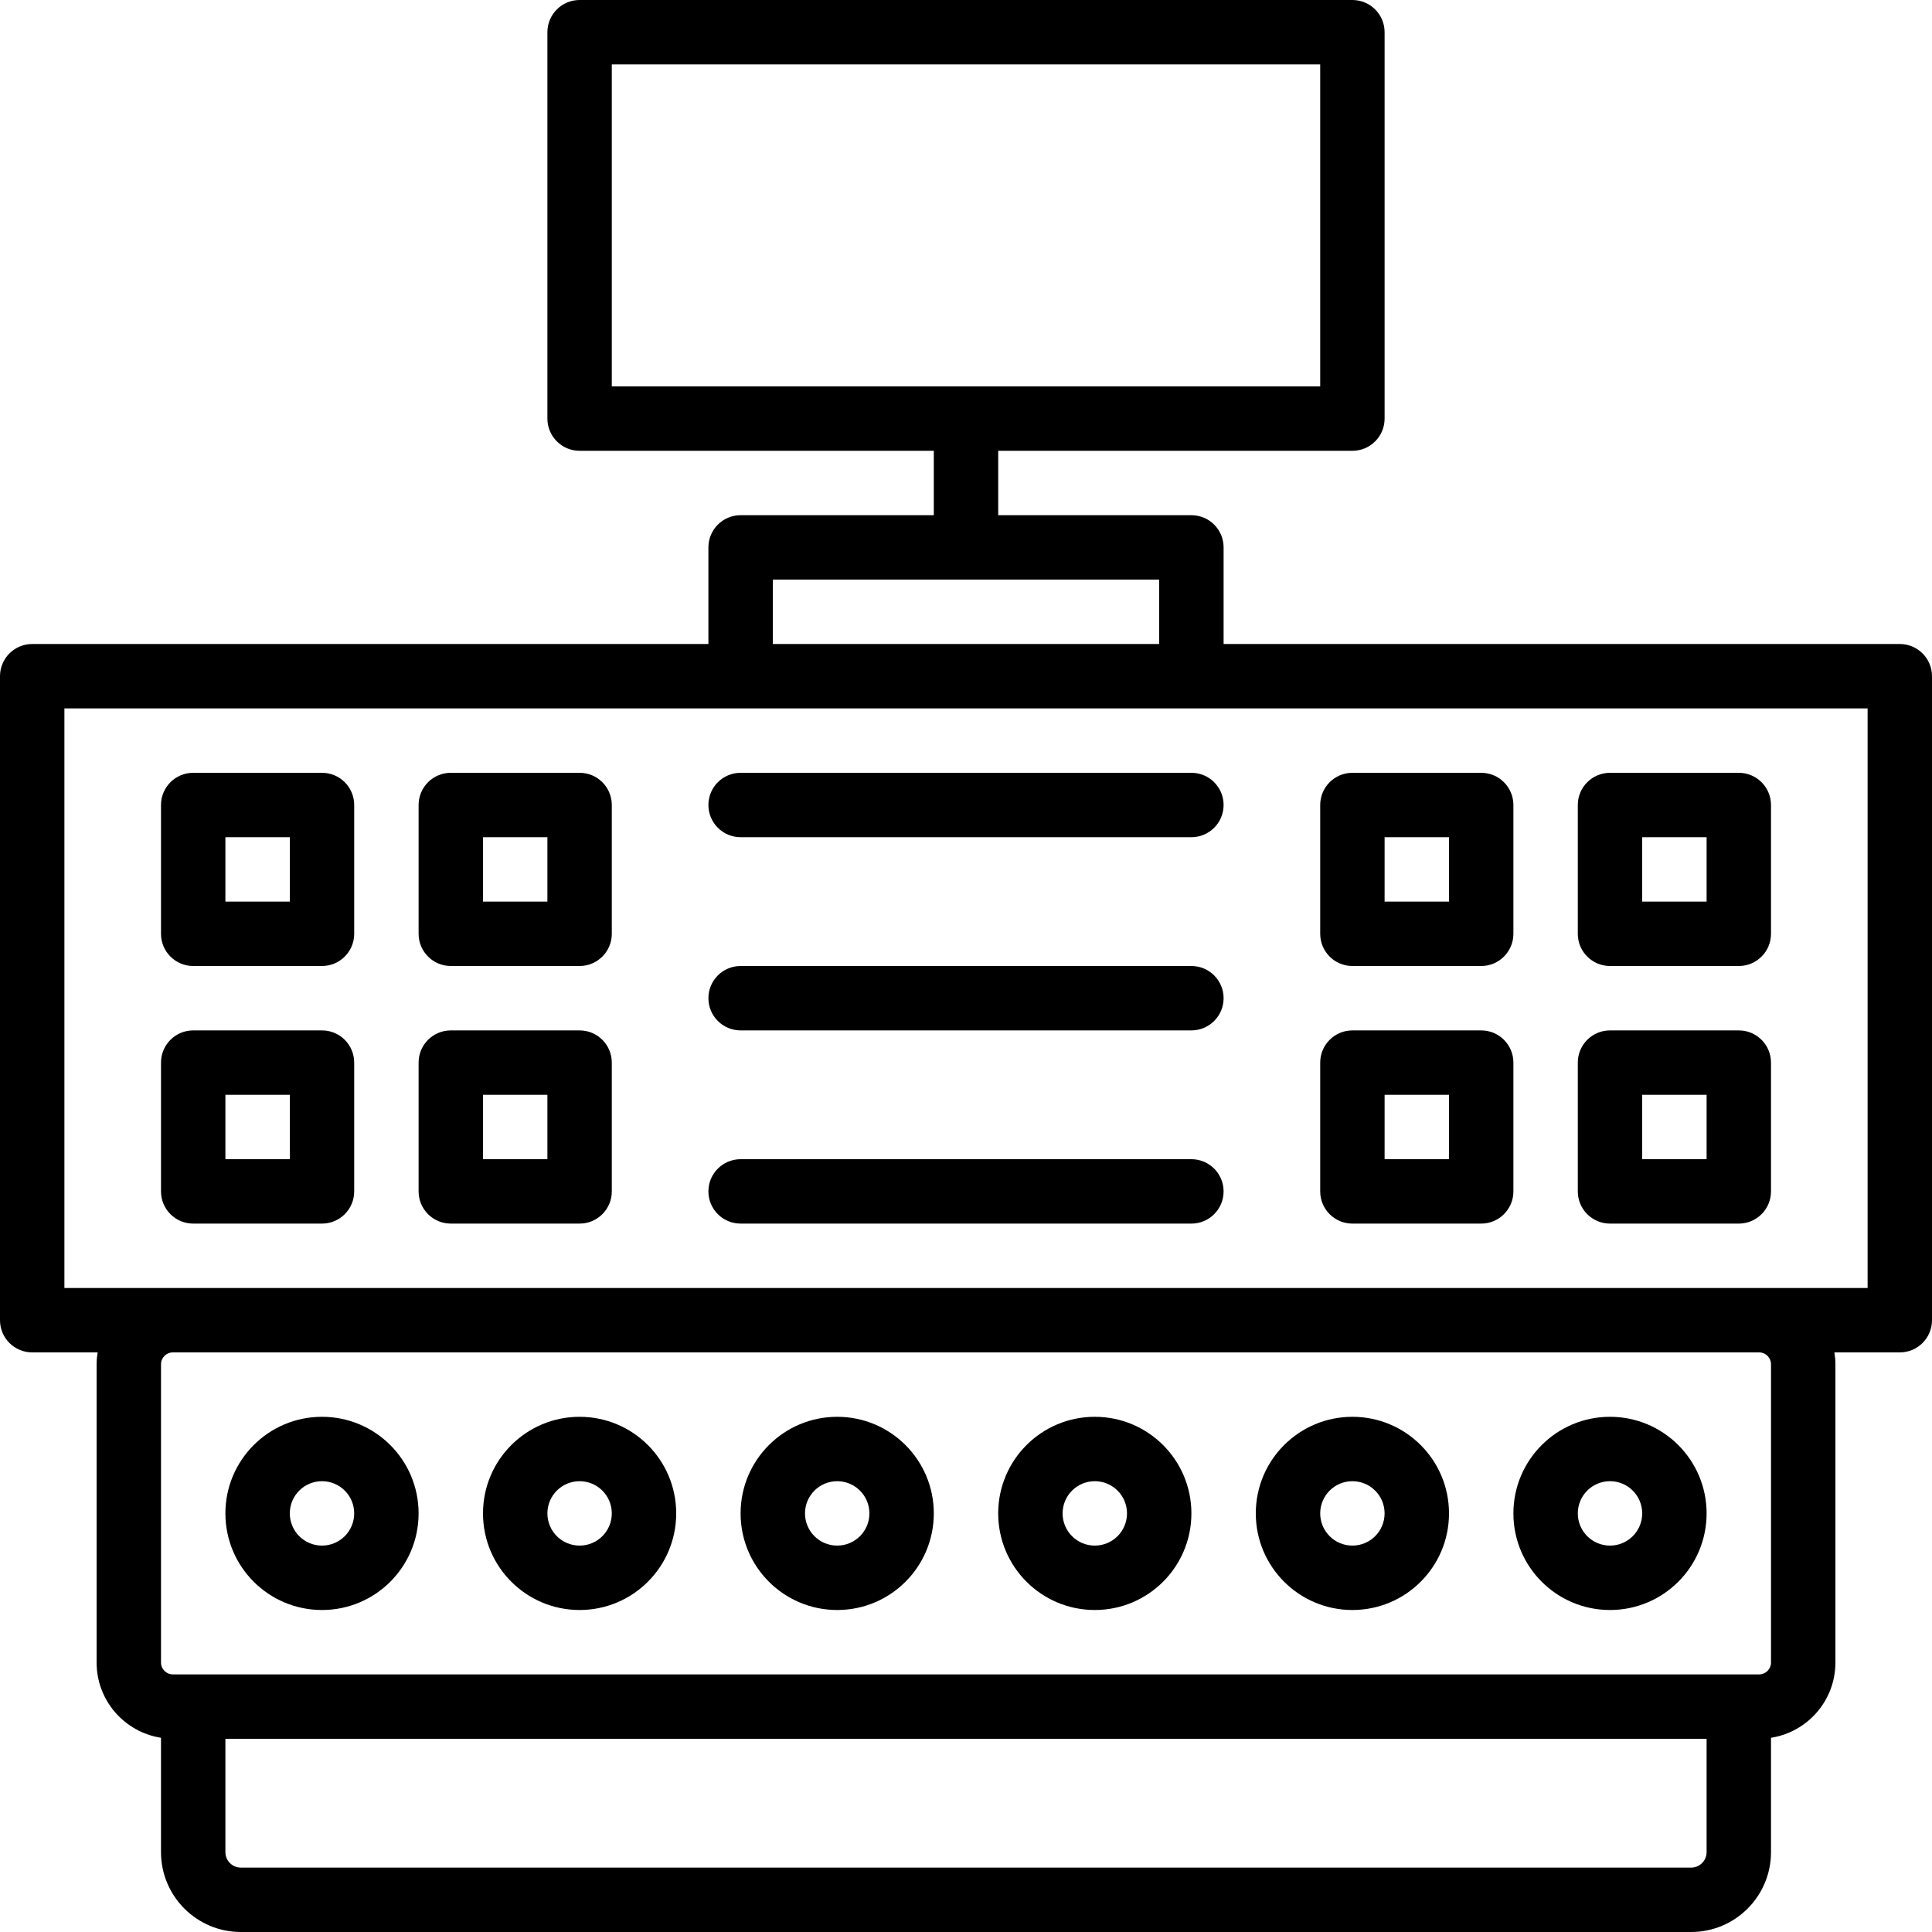 <?xml version="1.0" encoding="UTF-8"?> <svg xmlns="http://www.w3.org/2000/svg" xmlns:xlink="http://www.w3.org/1999/xlink" fill="#000000" height="800px" width="800px" version="1.1" id="Layer_1" viewBox="0 0 512 512" xml:space="preserve"> <g> <g> <g> <path d="M426.667,426.667c14.142,0,25.6-11.458,25.6-25.6s-11.458-25.6-25.6-25.6s-25.6,11.458-25.6,25.6 S412.525,426.667,426.667,426.667z M426.667,392.533c4.716,0,8.533,3.817,8.533,8.533c0,4.716-3.817,8.533-8.533,8.533 s-8.533-3.817-8.533-8.533C418.133,396.35,421.95,392.533,426.667,392.533z"></path> <path d="M358.4,426.667c14.142,0,25.6-11.458,25.6-25.6s-11.458-25.6-25.6-25.6s-25.6,11.458-25.6,25.6 S344.258,426.667,358.4,426.667z M358.4,392.533c4.716,0,8.533,3.817,8.533,8.533c0,4.716-3.817,8.533-8.533,8.533 s-8.533-3.817-8.533-8.533C349.867,396.35,353.684,392.533,358.4,392.533z"></path> <path d="M290.133,426.667c14.142,0,25.6-11.458,25.6-25.6s-11.458-25.6-25.6-25.6s-25.6,11.458-25.6,25.6 S275.991,426.667,290.133,426.667z M290.133,392.533c4.716,0,8.533,3.817,8.533,8.533c0,4.716-3.817,8.533-8.533,8.533 s-8.533-3.817-8.533-8.533C281.6,396.35,285.417,392.533,290.133,392.533z"></path> <path d="M221.867,426.667c14.142,0,25.6-11.458,25.6-25.6s-11.458-25.6-25.6-25.6s-25.6,11.458-25.6,25.6 S207.725,426.667,221.867,426.667z M221.867,392.533c4.716,0,8.533,3.817,8.533,8.533c0,4.716-3.817,8.533-8.533,8.533 c-4.717,0-8.533-3.817-8.533-8.533C213.333,396.35,217.15,392.533,221.867,392.533z"></path> <path d="M153.6,426.667c14.142,0,25.6-11.458,25.6-25.6s-11.458-25.6-25.6-25.6c-14.142,0-25.6,11.458-25.6,25.6 S139.458,426.667,153.6,426.667z M153.6,392.533c4.716,0,8.533,3.817,8.533,8.533c0,4.716-3.817,8.533-8.533,8.533 c-4.717,0-8.533-3.817-8.533-8.533C145.067,396.35,148.883,392.533,153.6,392.533z"></path> <path d="M85.333,426.667c14.142,0,25.6-11.458,25.6-25.6s-11.458-25.6-25.6-25.6c-14.142,0-25.6,11.458-25.6,25.6 S71.191,426.667,85.333,426.667z M85.333,392.533c4.717,0,8.533,3.817,8.533,8.533c0,4.716-3.817,8.533-8.533,8.533 c-4.716,0-8.533-3.817-8.533-8.533C76.8,396.35,80.617,392.533,85.333,392.533z"></path> <path d="M503.467,170.667h-179.2v-25.6c0-4.713-3.82-8.533-8.533-8.533h-51.2v-17.067H358.4c4.713,0,8.533-3.82,8.533-8.533 V8.533c0-4.713-3.82-8.533-8.533-8.533H153.6c-4.713,0-8.533,3.82-8.533,8.533v102.4c0,4.713,3.821,8.533,8.533,8.533h93.867 v17.067h-51.2c-4.713,0-8.533,3.82-8.533,8.533v25.6H8.533C3.82,170.667,0,174.487,0,179.2v170.667 c0,4.713,3.82,8.533,8.533,8.533h17.338c-0.161,1.026-0.268,2.069-0.268,3.14v79.053c0,10.086,7.399,18.425,17.063,19.938v30.306 c0,11.685,9.478,21.163,21.163,21.163h384.341c11.685,0,21.163-9.478,21.163-21.163v-30.306 c9.665-1.514,17.07-9.852,17.07-19.938V361.54c0-1.071-0.108-2.114-0.269-3.14h17.332c4.713,0,8.533-3.82,8.533-8.533V179.2 C512,174.487,508.18,170.667,503.467,170.667z M162.133,17.067h187.733V102.4H162.133V17.067z M204.8,153.6h102.4v17.067H204.8 V153.6z M452.267,490.837c0,2.259-1.837,4.096-4.096,4.096H63.829c-2.259,0-4.096-1.837-4.096-4.096V460.8h392.533V490.837z M469.337,361.54v79.053c0,1.73-1.411,3.14-3.149,3.14H460.8H51.2h-5.39c-1.734,0-3.14-1.406-3.14-3.14V361.54 c0-1.734,1.406-3.14,3.14-3.14h420.378C467.926,358.4,469.337,359.81,469.337,361.54z M494.933,341.333h-28.745H45.81H17.067 v-153.6h179.2h119.467h179.2V341.333z"></path> <path d="M85.333,204.8H51.2c-4.713,0-8.533,3.821-8.533,8.533v34.133c0,4.713,3.82,8.533,8.533,8.533h34.133 c4.713,0,8.533-3.82,8.533-8.533v-34.133C93.867,208.621,90.046,204.8,85.333,204.8z M76.8,238.933H59.733v-17.067H76.8V238.933z "></path> <path d="M85.333,273.067H51.2c-4.713,0-8.533,3.821-8.533,8.533v34.133c0,4.713,3.82,8.533,8.533,8.533h34.133 c4.713,0,8.533-3.82,8.533-8.533V281.6C93.867,276.887,90.046,273.067,85.333,273.067z M76.8,307.2H59.733v-17.067H76.8V307.2z"></path> <path d="M153.6,204.8h-34.133c-4.713,0-8.533,3.821-8.533,8.533v34.133c0,4.713,3.82,8.533,8.533,8.533H153.6 c4.713,0,8.533-3.82,8.533-8.533v-34.133C162.133,208.621,158.313,204.8,153.6,204.8z M145.067,238.933H128v-17.067h17.067 V238.933z"></path> <path d="M153.6,273.067h-34.133c-4.713,0-8.533,3.821-8.533,8.533v34.133c0,4.713,3.82,8.533,8.533,8.533H153.6 c4.713,0,8.533-3.82,8.533-8.533V281.6C162.133,276.887,158.313,273.067,153.6,273.067z M145.067,307.2H128v-17.067h17.067V307.2 z"></path> <path d="M358.4,256h34.133c4.713,0,8.533-3.82,8.533-8.533v-34.133c0-4.713-3.821-8.533-8.533-8.533H358.4 c-4.713,0-8.533,3.821-8.533,8.533v34.133C349.867,252.18,353.687,256,358.4,256z M366.933,221.867H384v17.067h-17.067V221.867z"></path> <path d="M358.4,324.267h34.133c4.713,0,8.533-3.82,8.533-8.533V281.6c0-4.713-3.821-8.533-8.533-8.533H358.4 c-4.713,0-8.533,3.821-8.533,8.533v34.133C349.867,320.446,353.687,324.267,358.4,324.267z M366.933,290.133H384V307.2h-17.067 V290.133z"></path> <path d="M426.667,256H460.8c4.713,0,8.533-3.82,8.533-8.533v-34.133c0-4.713-3.82-8.533-8.533-8.533h-34.133 c-4.713,0-8.533,3.821-8.533,8.533v34.133C418.133,252.18,421.954,256,426.667,256z M435.2,221.867h17.067v17.067H435.2V221.867z "></path> <path d="M426.667,324.267H460.8c4.713,0,8.533-3.82,8.533-8.533V281.6c0-4.713-3.82-8.533-8.533-8.533h-34.133 c-4.713,0-8.533,3.821-8.533,8.533v34.133C418.133,320.446,421.954,324.267,426.667,324.267z M435.2,290.133h17.067V307.2H435.2 V290.133z"></path> <path d="M196.267,204.8c-4.713,0-8.533,3.821-8.533,8.533c0,4.713,3.82,8.533,8.533,8.533h119.467 c4.713,0,8.533-3.821,8.533-8.533c0-4.713-3.82-8.533-8.533-8.533H196.267z"></path> <path d="M315.733,307.2H196.267c-4.713,0-8.533,3.82-8.533,8.533s3.82,8.533,8.533,8.533h119.467c4.713,0,8.533-3.82,8.533-8.533 S320.446,307.2,315.733,307.2z"></path> <path d="M315.733,256H196.267c-4.713,0-8.533,3.82-8.533,8.533s3.82,8.533,8.533,8.533h119.467c4.713,0,8.533-3.82,8.533-8.533 S320.446,256,315.733,256z"></path> </g> </g> </g> </svg> 
